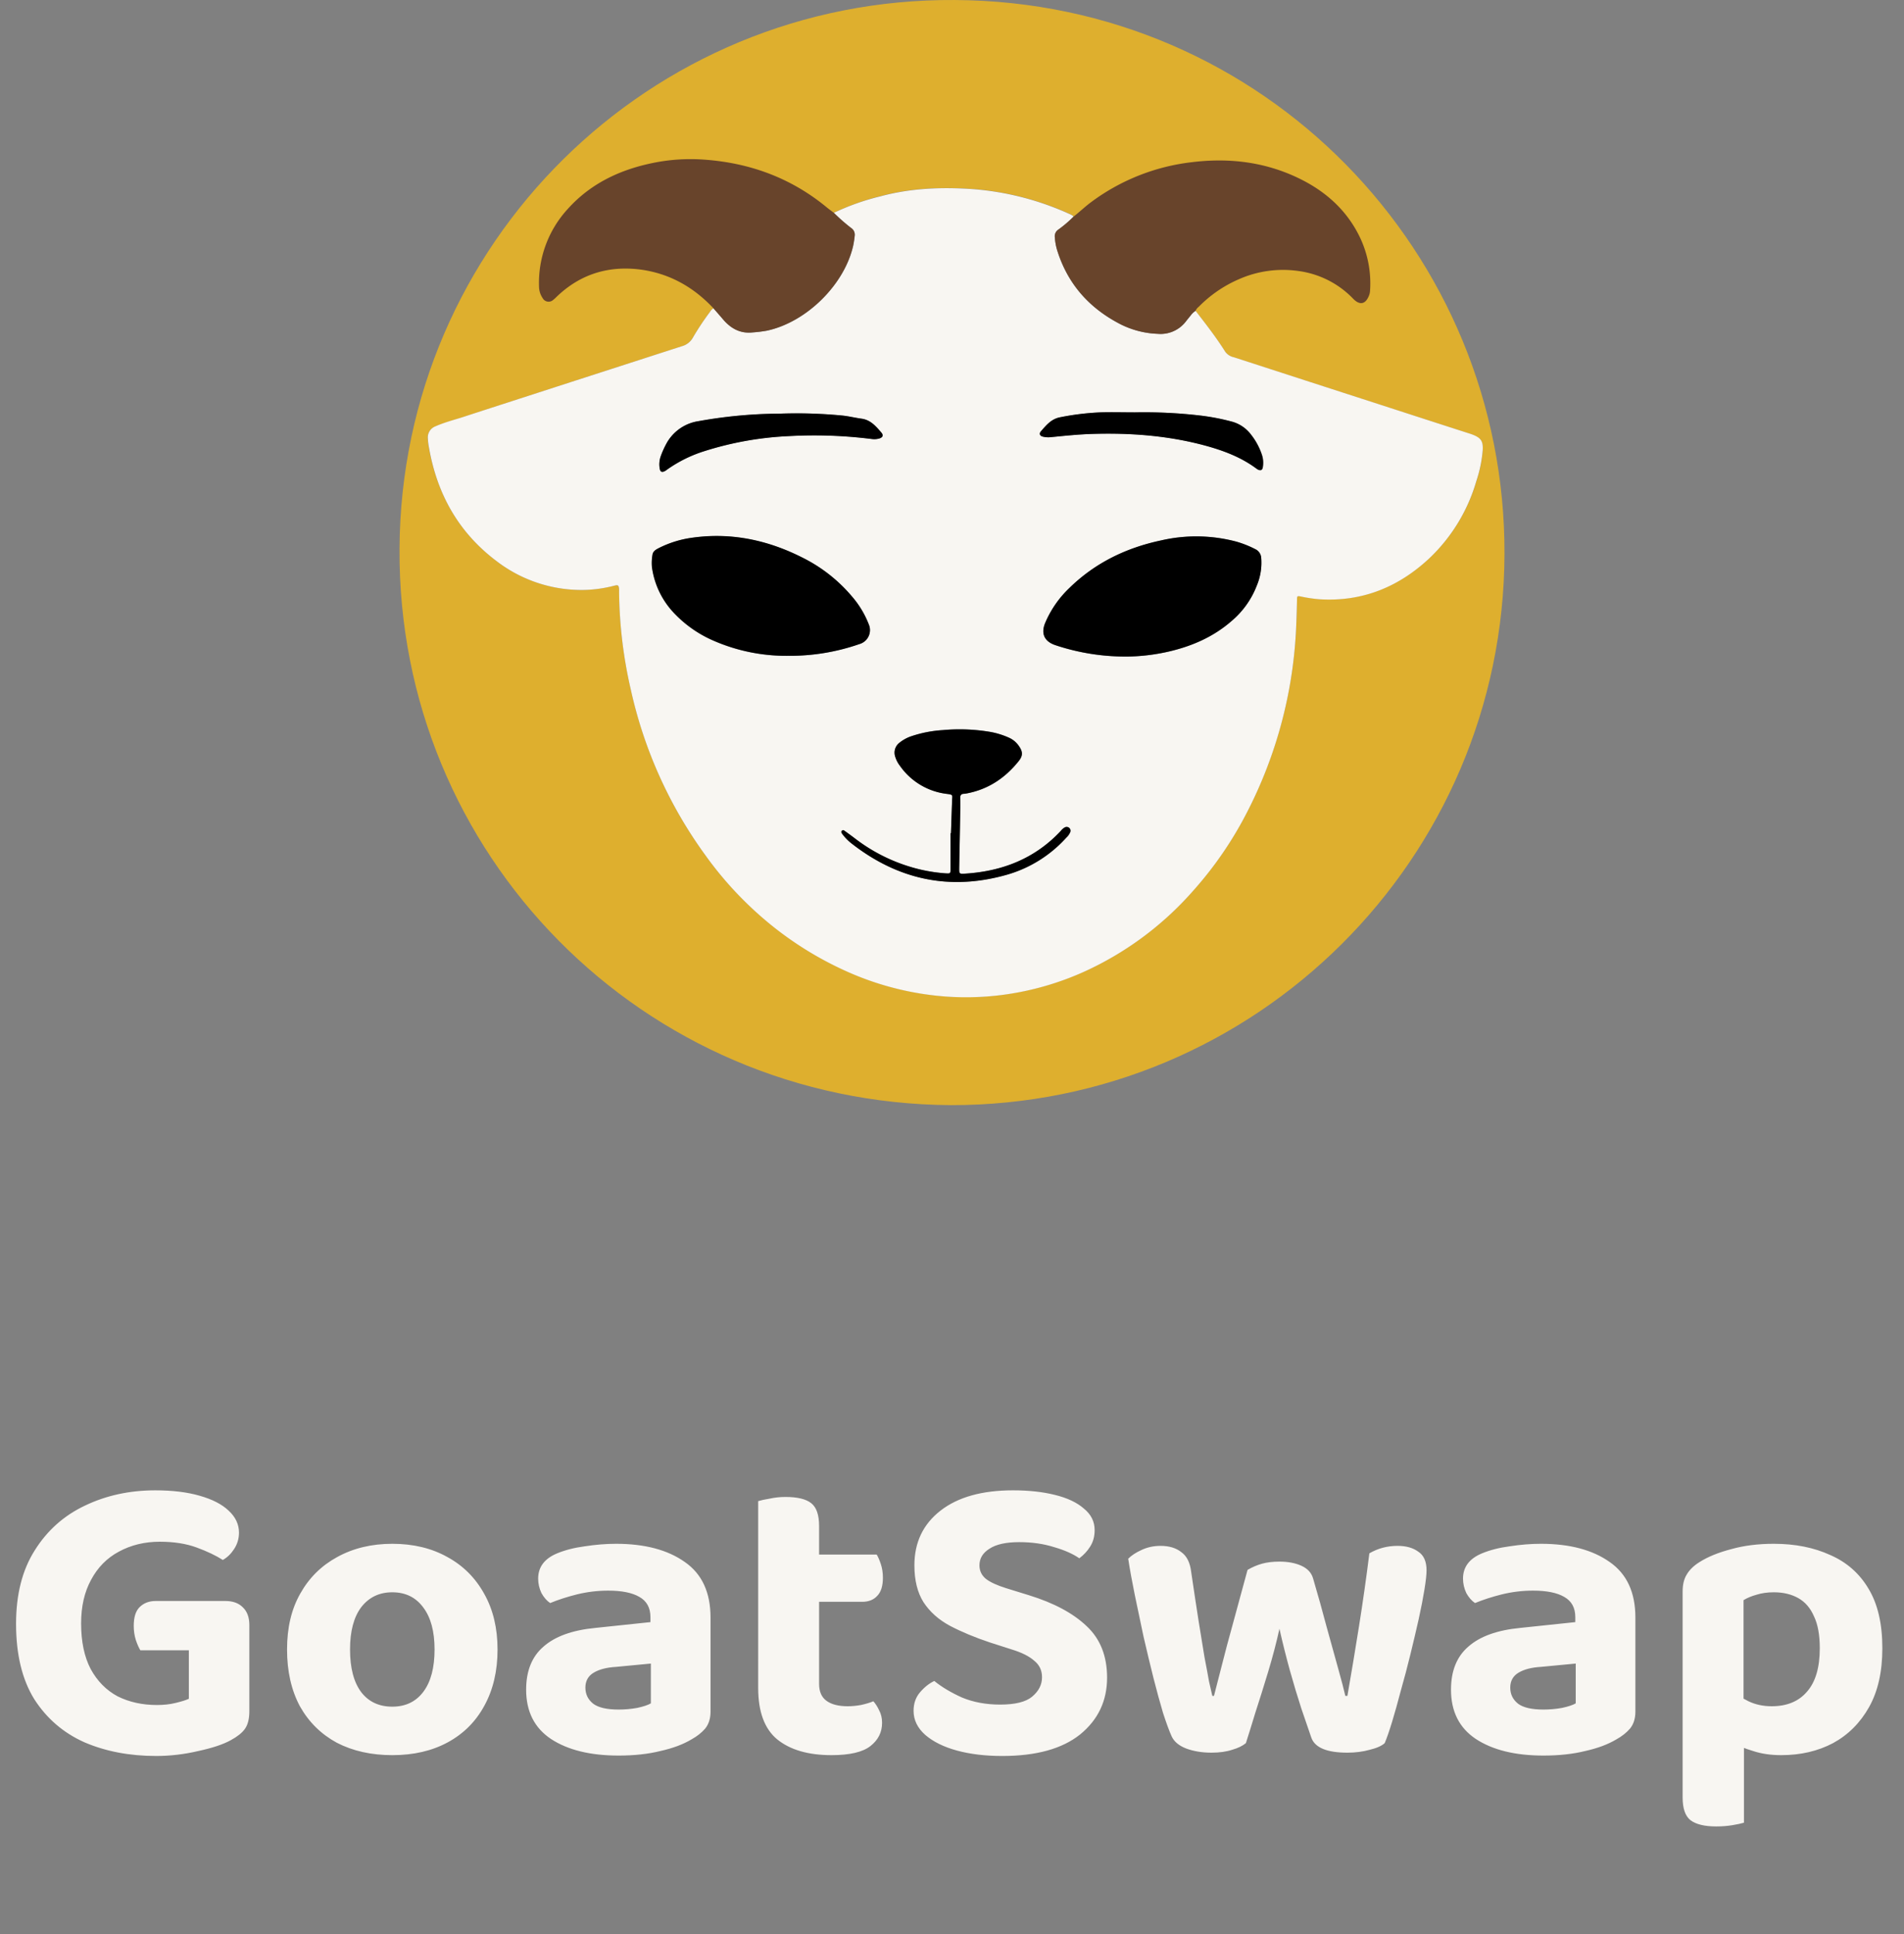 <?xml version="1.0" encoding="UTF-8" standalone="no"?>
<svg
   width="110.28"
   height="112"
   version="1.1"
   viewBox="0 0 110.28 112"
   xml:space="preserve"
   id="svg5"
   sodipodi:docname="Goatswap-LOGO-Vertical-Light.svg"
   inkscape:version="1.4 (86a8ad7, 2024-10-11)"
   xmlns:inkscape="http://www.inkscape.org/namespaces/inkscape"
   xmlns:sodipodi="http://sodipodi.sourceforge.net/DTD/sodipodi-0.dtd"
   xmlns="http://www.w3.org/2000/svg"
   xmlns:svg="http://www.w3.org/2000/svg"><rect x="0" y="0" width="110.28" height="112" fill="#808080" stroke="none"/><sodipodi:namedview
     id="namedview5"
     pagecolor="#ffffff"
     bordercolor="#000000"
     borderopacity="0.25"
     inkscape:showpageshadow="2"
     inkscape:pageopacity="0.0"
     inkscape:pagecheckerboard="0"
     inkscape:deskcolor="#d1d1d1"
     inkscape:zoom="16.446429"
     inkscape:cx="55.14875"
     inkscape:cy="55.999999"
     inkscape:window-width="3840"
     inkscape:window-height="2126"
     inkscape:window-x="3061"
     inkscape:window-y="-11"
     inkscape:window-maximized="1"
     inkscape:current-layer="g2" /><defs
     id="defs1" /><title
     id="title1">Goatswap-LOGO-Vertical-Light</title><path
     d="m14.442 94.107v4.992q0 .672-.264 1.032-.24.336-.816.648-.648.36-1.872.624-1.224.288-2.448.288-2.304 0-4.152-.792-1.824-.816-2.904-2.496-1.056-1.704-1.056-4.368 0-2.544 1.08-4.248 1.08-1.728 2.904-2.592 1.848-.888 4.08-.888 1.488 0 2.568.312 1.104.312 1.68.864.6.552.6 1.272 0 .528-.288.96-.264.408-.648.624-.6-.384-1.512-.72t-2.136-.336q-1.32 0-2.376.576-1.032.552-1.608 1.632-.576 1.056-.576 2.52 0 1.584.552 2.64.576 1.056 1.56 1.584 1.008.504 2.28.504.6 0 1.08-.12.504-.12.768-.24v-2.808h-2.808q-.144-.24-.264-.6-.12-.384-.12-.816 0-.744.336-1.08.36-.36.936-.36h4.032q.648 0 1.008.36.384.36.384 1.032zm14.376 1.416q0 1.872-.768 3.264-.744 1.368-2.112 2.112t-3.216.744q-1.824 0-3.216-.72-1.368-.744-2.136-2.112-.744-1.392-.744-3.288t.768-3.24q.768-1.368 2.136-2.112 1.392-.768 3.192-.768 1.824 0 3.192.768 1.368.744 2.136 2.136.768 1.368.768 3.216zm-6.096-3.312q-1.128 0-1.8.864-.648.864-.648 2.448 0 1.608.648 2.472.648.84 1.8.84t1.8-.864.648-2.448q0-1.56-.648-2.424-.648-.888-1.8-.888zm13.104 6.792q.552 0 1.08-.096.552-.12.792-.264v-2.304l-2.016.192q-.816.048-1.296.336t-.48.864.456.936q.456.336 1.464.336zm-.144-9.6q2.496 0 3.984 1.056 1.488 1.032 1.488 3.216v5.448q0 .6-.312.984-.312.36-.792.624-.72.432-1.8.672-1.056.264-2.424.264-2.448 0-3.912-.96-1.44-.96-1.44-2.856 0-1.632 1.008-2.496 1.008-.888 3-1.08l3.192-.336v-.288q0-.816-.648-1.176-.624-.36-1.8-.36-.912 0-1.8.216-.864.216-1.56.504-.288-.192-.504-.576-.192-.408-.192-.84 0-1.008 1.104-1.464.696-.288 1.608-.408.936-.144 1.8-.144zm8.232 5.544h3.528v2.568q0 .672.432.984t1.224.312q.36 0 .768-.072.432-.096.72-.216.192.216.336.528.168.312.168.72 0 .816-.672 1.344t-2.256.528q-2.016 0-3.144-.912-1.104-.912-1.104-2.976zm2.256-2.184v-2.736h4.608q.12.192.24.552t.12.792q0 .72-.336 1.056-.312.336-.864.336zm1.272 2.784h-3.528v-8.616q.24-.072.672-.144.432-.096.912-.096 1.032 0 1.488.36t.456 1.32zm10.488 3.168q1.296 0 1.848-.456.576-.48.576-1.128 0-.6-.456-.96-.432-.384-1.296-.648l-1.272-.408q-1.296-.432-2.304-.96-.984-.528-1.536-1.368-.528-.84-.528-2.136 0-1.992 1.512-3.168t4.2-1.176q1.368 0 2.424.264 1.08.264 1.68.792.624.504.624 1.248 0 .552-.264.96-.24.384-.624.672-.552-.384-1.464-.648-.912-.288-2.016-.288-1.152 0-1.728.384-.576.36-.576.96 0 .48.384.792.384.288 1.152.528l1.32.408q2.184.672 3.36 1.8 1.176 1.104 1.176 2.976 0 2.016-1.56 3.288-1.56 1.248-4.512 1.248-1.464 0-2.616-.312t-1.848-.912q-.672-.6-.672-1.392 0-.624.36-1.056.384-.456.84-.672.648.528 1.608.96.984.408 2.208.408zm16.176-4.392q-.264 1.2-.648 2.472t-.744 2.376q-.336 1.104-.552 1.776-.288.24-.792.384-.504.168-1.2.168-.816 0-1.464-.24-.624-.24-.84-.696-.216-.48-.504-1.368-.264-.888-.552-2.016-.288-1.152-.576-2.4-.264-1.248-.504-2.4-.24-1.176-.384-2.112.288-.288.768-.504.504-.24 1.104-.24.744 0 1.2.36.48.336.576 1.152.24 1.632.432 2.856.192 1.2.336 2.064.168.864.264 1.416.12.528.192.84h.096q.144-.552.432-1.68.288-1.152.696-2.616.408-1.488.816-3 .408-.24.84-.36t1.008-.12q.744 0 1.272.24t.672.72q.432 1.464.792 2.832.384 1.368.672 2.424.288 1.032.408 1.56h.12q.336-1.92.672-4.032t.6-4.224q.744-.432 1.632-.432.744 0 1.2.336.48.312.48 1.08 0 .36-.12 1.104t-.336 1.728q-.216.96-.48 2.04t-.552 2.088q-.264 1.008-.504 1.8-.24.792-.432 1.248-.264.24-.864.384-.6.168-1.296.168-1.776 0-2.088-.864-.216-.648-.576-1.68-.336-1.032-.672-2.232-.336-1.224-.6-2.4zm15.288 4.68q.552 0 1.08-.096.552-.12.792-.264v-2.304l-2.016.192q-.816.048-1.296.336t-.48.864.456.936q.456.336 1.464.336zm-.144-9.6q2.496 0 3.984 1.056 1.488 1.032 1.488 3.216v5.448q0 .6-.312.984-.312.36-.792.624-.72.432-1.8.672-1.056.264-2.424.264-2.448 0-3.912-.96-1.44-.96-1.44-2.856 0-1.632 1.008-2.496 1.008-.888 3-1.08l3.192-.336v-.288q0-.816-.648-1.176-.624-.36-1.8-.36-.912 0-1.8.216-.864.216-1.56.504-.288-.192-.504-.576-.192-.408-.192-.84 0-1.008 1.104-1.464.696-.288 1.608-.408.936-.144 1.8-.144zm13.92 12.24q1.68 0 3-.696 1.32-.72 2.088-2.088.768-1.368.768-3.408 0-2.112-.792-3.432-.792-1.344-2.232-1.968-1.416-.648-3.264-.648-1.368 0-2.472.312-1.104.288-1.824.744-.504.312-.744.72-.24.384-.24.984v7.848h3.528v-7.344q.312-.192.744-.312.456-.144 1.008-.144.816 0 1.416.336t.912 1.056q.336.696.336 1.848 0 1.68-.744 2.52-.72.84-2.04.84-.744 0-1.344-.288-.576-.288-.984-.624v3q.528.288 1.248.504.72.24 1.632.24zm-2.16-2.544h-3.552v4.992q0 .96.456 1.32.48.36 1.488.36.504 0 .936-.072t.672-.144z"
     fill="#f8f6f2"
     aria-label="GoatSwap"
     id="text1" /><g
     id="g1"><g
       id="g2"><path
         d="M 55.085,64 C 37.197,63.893 23.023,49.453 23.141,31.771 23.23,14.11 37.641,-0.125 55.305,8.30323e-4 73.218,0.098 87.206,14.633 87.14,32.096 87.078,49.748 72.739,64.019 55.085,64 Z M 48.292,12.322 c -2.375,1.165 -4.854,2.893 -6.967,5.538 -0.087,0.047 -0.159,0.118 -0.206,0.204 -0.356,0.473 -0.684,0.967 -0.983,1.478 -0.135,0.251 -0.366,0.435 -0.64,0.511 -2.761,0.886 -5.519,1.777 -8.276,2.674 -1.502,0.487 -3.005,0.971 -4.507,1.461 -0.502,0.17 -1.022,0.303 -1.504,0.511 -0.287,0.109 -0.466,0.397 -0.436,0.703 0.008,0.172 0.029,0.342 0.063,0.511 0.474,2.681 1.712,4.912 3.913,6.572 1.462,1.126 3.265,1.719 5.11,1.679 0.58,-0.016 1.156,-0.098 1.717,-0.245 0.228,-0.058 0.261,-0.027 0.281,0.196 0.003,0.049 0.003,0.099 0,0.148 0.019,1.901 0.245,3.794 0.673,5.646 0.761,3.471 2.234,6.746 4.326,9.619 1.146,1.596 2.514,3.021 4.061,4.232 1.362,1.066 2.858,1.95 4.449,2.629 1.753,0.744 3.617,1.19 5.517,1.32 1.096,0.072 2.197,0.033 3.286,-0.116 1.616,-0.221 3.191,-0.677 4.676,-1.352 2.376,-1.087 4.497,-2.661 6.226,-4.62 1.131,-1.258 2.11,-2.645 2.918,-4.132 1.886,-3.486 2.944,-7.36 3.092,-11.322 0.02,-0.482 0.034,-0.962 0.044,-1.442 0,-0.225 0.014,-0.232 0.238,-0.187 0.349,0.075 0.703,0.128 1.059,0.157 2.46,0.155 4.555,-0.691 6.338,-2.345 1.305,-1.222 2.257,-2.773 2.756,-4.489 0.195,-0.584 0.318,-1.19 0.366,-1.803 0.026,-0.499 -0.1,-0.681 -0.566,-0.874 -0.104,-0.041 -0.21,-0.073 -0.315,-0.107 -1.339,-0.433 -2.677,-0.865 -4.015,-1.298 l -5.11,-1.654 -4.4,-1.427 c -0.205,-0.041 -0.388,-0.158 -0.511,-0.327 -0.52,-0.828 -1.119,-1.594 -1.715,-2.365 -2.422,-2.735 -3.944,-3.87 -7.06,-5.48 -0.049,-0.038 -0.1,-0.072 -0.153,-0.102 -1.796,-0.83 -3.727,-1.332 -5.701,-1.482 -1.802,-0.124 -3.601,-0.056 -5.362,0.422 -0.924,0.226 -1.823,0.548 -2.681,0.959 z"
         fill="#deaf2e"
         id="path1" /><path
         d="m 69.248,18 c 0.596,0.771 1.192,1.533 1.715,2.365 a 0.833,0.833 0 0 0 0.511,0.327 l 4.4,1.427 5.11,1.654 q 2.005,0.651 4.015,1.298 c 0.106,0.034 0.211,0.066 0.315,0.107 0.465,0.186 0.591,0.375 0.566,0.874 a 7.541,7.539 0 0 1 -0.371,1.809 9.97,9.968 0 0 1 -2.751,4.498 c -1.783,1.654 -3.878,2.5 -6.338,2.345 a 8.232,8.231 0 0 1 -1.059,-0.157 c -0.225,-0.044 -0.235,-0.037 -0.238,0.187 -0.01,0.48 -0.024,0.961 -0.044,1.442 a 25.814,25.809 0 0 1 -3.092,11.322 21.644,21.64 0 0 1 -2.918,4.132 18.665,18.662 0 0 1 -6.226,4.62 16.779,16.776 0 0 1 -4.676,1.352 16.32,16.317 0 0 1 -3.286,0.116 17.1,17.097 0 0 1 -5.517,-1.32 19.876,19.873 0 0 1 -4.449,-2.629 20.755,20.751 0 0 1 -4.059,-4.241 25.695,25.69 0 0 1 -4.326,-9.619 26.267,26.262 0 0 1 -0.673,-5.646 1.434,1.434 0 0 0 0,-0.148 c -0.02,-0.223 -0.053,-0.254 -0.281,-0.196 a 7.607,7.606 0 0 1 -1.717,0.245 8.084,8.083 0 0 1 -5.11,-1.679 c -2.201,-1.66 -3.439,-3.891 -3.904,-6.577 a 3.456,3.455 0 0 1 -0.063,-0.511 0.681,0.681 0 0 1 0.428,-0.703 c 0.487,-0.215 0.998,-0.354 1.509,-0.511 1.502,-0.49 3.005,-0.974 4.507,-1.461 q 4.137,-1.339 8.276,-2.674 a 1.042,1.042 0 0 0 0.64,-0.511 15.245,15.242 0 0 1 0.983,-1.478 0.511,0.511 0 0 1 0.206,-0.204 c 0.17,0.198 0.341,0.39 0.511,0.589 0.458,0.557 1.012,0.891 1.766,0.807 a 7.624,7.623 0 0 0 0.807,-0.099 c 2.286,-0.484 4.49,-2.648 5.006,-4.923 a 5.621,5.62 0 0 0 0.089,-0.584 0.462,0.462 0 0 0 -0.211,-0.444 10.847,10.845 0 0 1 -0.998,-0.877 13.811,13.808 0 0 1 2.679,-0.95 c 1.761,-0.479 3.56,-0.547 5.362,-0.422 a 16.563,16.56 0 0 1 5.692,1.482 1.262,1.262 0 0 1 0.153,0.102 7.134,7.132 0 0 1 -0.898,0.766 0.458,0.458 0 0 0 -0.192,0.453 3.299,3.299 0 0 0 0.141,0.761 c 0.61,1.957 1.874,3.352 3.683,4.275 a 5.221,5.22 0 0 0 2.133,0.543 1.843,1.843 0 0 0 1.647,-0.737 c 0.083,-0.106 0.17,-0.211 0.255,-0.315 a 0.969,0.969 0 0 1 0.291,-0.281 z m -4.068,20.022 a 11.361,11.359 0 0 0 2.54,-0.293 c 1.339,-0.313 2.572,-0.852 3.618,-1.768 a 5.067,5.066 0 0 0 1.461,-2.061 3.424,3.423 0 0 0 0.25,-1.591 0.6,0.599 0 0 0 -0.358,-0.511 5.916,5.915 0 0 0 -1.099,-0.433 9.053,9.052 0 0 0 -4.323,-0.07 c -2.034,0.429 -3.846,1.301 -5.342,2.771 a 6.025,6.024 0 0 0 -1.397,2.027 c -0.247,0.608 -0.036,1.058 0.588,1.269 a 12.819,12.817 0 0 0 4.061,0.659 z m -19.467,-0.044 a 12.235,12.233 0 0 0 4.066,-0.681 0.84,0.84 0 0 0 0.542,-1.148 5.478,5.477 0 0 0 -0.949,-1.577 8.987,8.985 0 0 0 -2.921,-2.285 C 44.427,31.265 42.298,30.824 40.036,31.154 a 6.096,6.095 0 0 0 -1.896,0.599 c -0.17,0.087 -0.33,0.184 -0.354,0.395 a 2.725,2.725 0 0 0 -0.029,0.698 4.797,4.796 0 0 0 1.352,2.737 6.907,6.906 0 0 0 2.141,1.492 10.52,10.518 0 0 0 4.463,0.903 z m 9.368,10.273 h -0.024 v 2.073 c 0,0.262 -0.009,0.266 -0.276,0.252 A 9.276,9.275 0 0 1 52.748,50.206 9.963,9.961 0 0 1 49.512,48.545 c -0.186,-0.141 -0.376,-0.279 -0.566,-0.416 -0.051,-0.036 -0.116,-0.07 -0.17,-0.022 -0.055,0.048 -0.02,0.138 0.02,0.194 a 2.836,2.836 0 0 0 0.543,0.553 c 2.695,2.102 5.691,2.744 8.987,1.805 a 7.35,7.349 0 0 0 3.442,-2.149 0.896,0.896 0 0 0 0.232,-0.33 0.221,0.221 0 0 0 -0.305,-0.269 0.758,0.758 0 0 0 -0.25,0.215 c -1.513,1.603 -3.386,2.331 -5.544,2.466 -0.341,0.022 -0.349,0.014 -0.341,-0.332 0.019,-1.073 0.041,-2.146 0.06,-3.22 0,-0.271 0.009,-0.542 0,-0.812 -0.01,-0.17 0.053,-0.254 0.223,-0.261 a 1.046,1.046 0 0 0 0.146,-0.02 c 1.249,-0.227 2.233,-0.887 3.017,-1.873 0.261,-0.325 0.238,-0.565 -0.01,-0.904 a 1.363,1.362 0 0 0 -0.569,-0.458 4.655,4.654 0 0 0 -1.022,-0.32 10.651,10.649 0 0 0 -2.802,-0.112 7.106,7.105 0 0 0 -1.777,0.341 2.23,2.229 0 0 0 -0.744,0.404 0.721,0.72 0 0 0 -0.225,0.802 1.632,1.631 0 0 0 0.273,0.523 3.868,3.868 0 0 0 2.678,1.618 c 0.421,0.056 0.359,0.058 0.341,0.393 -0.027,0.635 -0.046,1.264 -0.068,1.892 z M 65.741,23.881 c -0.666,0 -1.334,-0.02 -1.998,0 A 15.114,15.111 0 0 0 61.401,24.167 c -0.511,0.1 -0.795,0.462 -1.1,0.811 -0.118,0.133 -0.066,0.261 0.104,0.307 a 1.306,1.306 0 0 0 0.475,0.031 c 0.773,-0.077 1.547,-0.157 2.323,-0.184 2.243,-0.078 4.463,0.085 6.643,0.681 1.042,0.281 2.044,0.664 2.918,1.311 a 0.635,0.635 0 0 0 0.124,0.078 c 0.148,0.063 0.237,0.017 0.262,-0.141 a 1.475,1.475 0 0 0 -0.053,-0.729 3.829,3.828 0 0 0 -0.63,-1.165 2.056,2.056 0 0 0 -1.109,-0.751 12.945,12.943 0 0 0 -1.848,-0.353 28.047,28.042 0 0 0 -3.771,-0.182 z m -20.479,0.072 h -0.296 a 27.359,27.354 0 0 0 -4.517,0.436 2.543,2.543 0 0 0 -1.874,1.347 5.11,5.109 0 0 0 -0.301,0.681 1.409,1.408 0 0 0 -0.058,0.727 c 0.029,0.17 0.109,0.213 0.255,0.155 a 0.749,0.749 0 0 0 0.157,-0.097 7.692,7.691 0 0 1 2.177,-1.08 18.973,18.97 0 0 1 4.902,-0.87 26.608,26.603 0 0 1 4.802,0.17 1.049,1.049 0 0 0 0.438,-0.036 c 0.191,-0.06 0.237,-0.17 0.102,-0.341 -0.312,-0.363 -0.623,-0.732 -1.148,-0.802 -0.366,-0.049 -0.726,-0.14 -1.092,-0.179 A 27.362,27.357 0 0 0 45.26,23.952 Z"
         fill="#f8f6f2"
         id="path2" /><path
         d="m 69.248,18 a 0.969,0.969 0 0 0 -0.291,0.279 c -0.089,0.104 -0.17,0.209 -0.255,0.315 a 1.843,1.843 0 0 1 -1.647,0.737 5.221,5.22 0 0 1 -2.133,-0.543 c -1.807,-0.923 -3.066,-2.318 -3.683,-4.275 a 3.299,3.299 0 0 1 -0.141,-0.761 0.458,0.458 0 0 1 0.198,-0.453 7.134,7.132 0 0 0 0.898,-0.766 c 0.341,-0.264 0.649,-0.564 0.995,-0.821 a 12.094,12.091 0 0 1 5.849,-2.32 c 2.214,-0.272 4.359,0 6.369,1.022 1.485,0.756 2.662,1.848 3.383,3.38 a 6.188,6.187 0 0 1 0.562,3.065 0.891,0.891 0 0 1 -0.056,0.25 c -0.199,0.511 -0.53,0.591 -0.916,0.196 a 5.381,5.38 0 0 0 -3.175,-1.611 6.319,6.318 0 0 0 -3.441,0.473 7.324,7.323 0 0 0 -2.334,1.601 0.569,0.569 0 0 0 -0.181,0.23 z"
         id="path3"
         fill="#68442b" /><path
         d="m 48.292,12.322 a 10.847,10.845 0 0 0 0.998,0.877 0.462,0.462 0 0 1 0.211,0.444 5.621,5.62 0 0 1 -0.089,0.584 c -0.511,2.275 -2.725,4.44 -5.006,4.923 a 7.624,7.623 0 0 1 -0.807,0.099 C 42.845,19.334 42.291,19 41.833,18.443 41.663,18.244 41.492,18.051 41.322,17.854 40.174,16.627 38.779,15.839 37.108,15.612 35.234,15.369 33.591,15.88 32.226,17.201 a 1.85,1.849 0 0 1 -0.189,0.17 0.39,0.39 0 0 1 -0.605,-0.104 1.208,1.207 0 0 1 -0.211,-0.661 6.328,6.327 0 0 1 1.673,-4.515 c 1.306,-1.449 2.974,-2.245 4.854,-2.64 a 10.818,10.816 0 0 1 3.017,-0.208 c 2.645,0.184 5.03,1.051 7.089,2.74 0.141,0.118 0.291,0.225 0.438,0.337 z"
         id="path4"
         fill="#68442b" /><path
         d="m 65.18,38.022 a 12.819,12.817 0 0 1 -4.061,-0.664 c -0.623,-0.211 -0.835,-0.661 -0.588,-1.269 a 6.025,6.024 0 0 1 1.397,-2.027 c 1.496,-1.47 3.308,-2.342 5.342,-2.771 a 9.053,9.052 0 0 1 4.323,0.07 5.916,5.915 0 0 1 1.099,0.433 0.6,0.599 0 0 1 0.358,0.511 3.424,3.423 0 0 1 -0.25,1.591 5.067,5.066 0 0 1 -1.461,2.061 c -1.046,0.916 -2.279,1.454 -3.618,1.768 a 11.361,11.359 0 0 1 -2.54,0.298 z"
         id="path5" /><path
         d="m 45.713,37.978 a 10.52,10.518 0 0 1 -4.458,-0.911 6.907,6.906 0 0 1 -2.141,-1.492 4.797,4.796 0 0 1 -1.352,-2.737 2.725,2.725 0 0 1 0.029,-0.698 c 0.024,-0.211 0.187,-0.308 0.354,-0.395 a 6.096,6.095 0 0 1 1.896,-0.599 c 2.262,-0.33 4.391,0.114 6.415,1.133 a 8.987,8.985 0 0 1 2.916,2.294 5.478,5.477 0 0 1 0.944,1.58 0.84,0.84 0 0 1 -0.542,1.148 12.235,12.233 0 0 1 -4.061,0.678 z"
         id="path6" /><path
         d="m 55.08,48.251 c 0.022,-0.628 0.041,-1.257 0.065,-1.887 0.012,-0.341 0.073,-0.341 -0.341,-0.393 a 3.868,3.868 0 0 1 -2.678,-1.618 1.632,1.631 0 0 1 -0.273,-0.523 0.721,0.72 0 0 1 0.225,-0.802 2.23,2.229 0 0 1 0.744,-0.404 7.106,7.105 0 0 1 1.777,-0.341 10.651,10.649 0 0 1 2.802,0.112 4.655,4.654 0 0 1 1.022,0.32 1.363,1.362 0 0 1 0.569,0.458 c 0.249,0.341 0.271,0.579 0.01,0.904 -0.784,0.978 -1.768,1.638 -3.017,1.873 a 1.046,1.046 0 0 1 -0.146,0.02 c -0.17,0 -0.233,0.085 -0.223,0.261 0.015,0.271 0.01,0.542 0,0.812 -0.019,1.075 -0.041,2.148 -0.06,3.22 0,0.341 0,0.354 0.341,0.332 2.162,-0.14 4.035,-0.869 5.537,-2.471 a 0.758,0.758 0 0 1 0.25,-0.215 0.221,0.221 0 0 1 0.305,0.269 0.896,0.896 0 0 1 -0.232,0.33 7.35,7.349 0 0 1 -3.442,2.149 c -3.296,0.938 -6.292,0.296 -8.987,-1.805 a 2.836,2.836 0 0 1 -0.543,-0.553 c -0.041,-0.056 -0.095,-0.128 -0.02,-0.194 0.075,-0.066 0.119,-0.014 0.17,0.022 0.189,0.136 0.38,0.274 0.566,0.416 a 9.963,9.961 0 0 0 3.236,1.66 9.276,9.275 0 0 0 2.041,0.375 c 0.267,0.014 0.274,0.01 0.276,-0.252 v -2.073 z"
         id="path7" /><path
         d="m 65.739,23.881 a 28.047,28.042 0 0 1 3.763,0.182 12.945,12.943 0 0 1 1.843,0.353 2.056,2.056 0 0 1 1.109,0.751 3.829,3.828 0 0 1 0.63,1.165 1.475,1.475 0 0 1 0.053,0.729 c -0.026,0.158 -0.114,0.204 -0.262,0.141 a 0.635,0.635 0 0 1 -0.124,-0.078 c -0.877,-0.647 -1.874,-1.022 -2.918,-1.311 -2.173,-0.591 -4.393,-0.754 -6.643,-0.681 -0.777,0.027 -1.55,0.107 -2.323,0.184 a 1.306,1.306 0 0 1 -0.475,-0.031 c -0.17,-0.046 -0.221,-0.17 -0.104,-0.307 0.305,-0.349 0.591,-0.71 1.1,-0.811 a 15.114,15.111 0 0 1 2.342,-0.286 c 0.676,-0.02 1.344,0 2.01,0 z"
         id="path8" /><path
         d="m 45.26,23.952 a 27.362,27.357 0 0 1 3.545,0.116 c 0.366,0.039 0.726,0.129 1.092,0.179 0.525,0.07 0.836,0.439 1.148,0.802 0.135,0.155 0.089,0.274 -0.102,0.341 a 1.049,1.049 0 0 1 -0.438,0.036 26.608,26.603 0 0 0 -4.802,-0.17 18.973,18.97 0 0 0 -4.902,0.87 7.692,7.691 0 0 0 -2.177,1.08 0.749,0.749 0 0 1 -0.157,0.097 c -0.146,0.058 -0.227,0.009 -0.255,-0.155 a 1.409,1.408 0 0 1 0.058,-0.727 5.11,5.109 0 0 1 0.301,-0.681 2.543,2.543 0 0 1 1.874,-1.347 27.359,27.354 0 0 1 4.517,-0.436 z"
         id="path9" /></g></g></svg>
